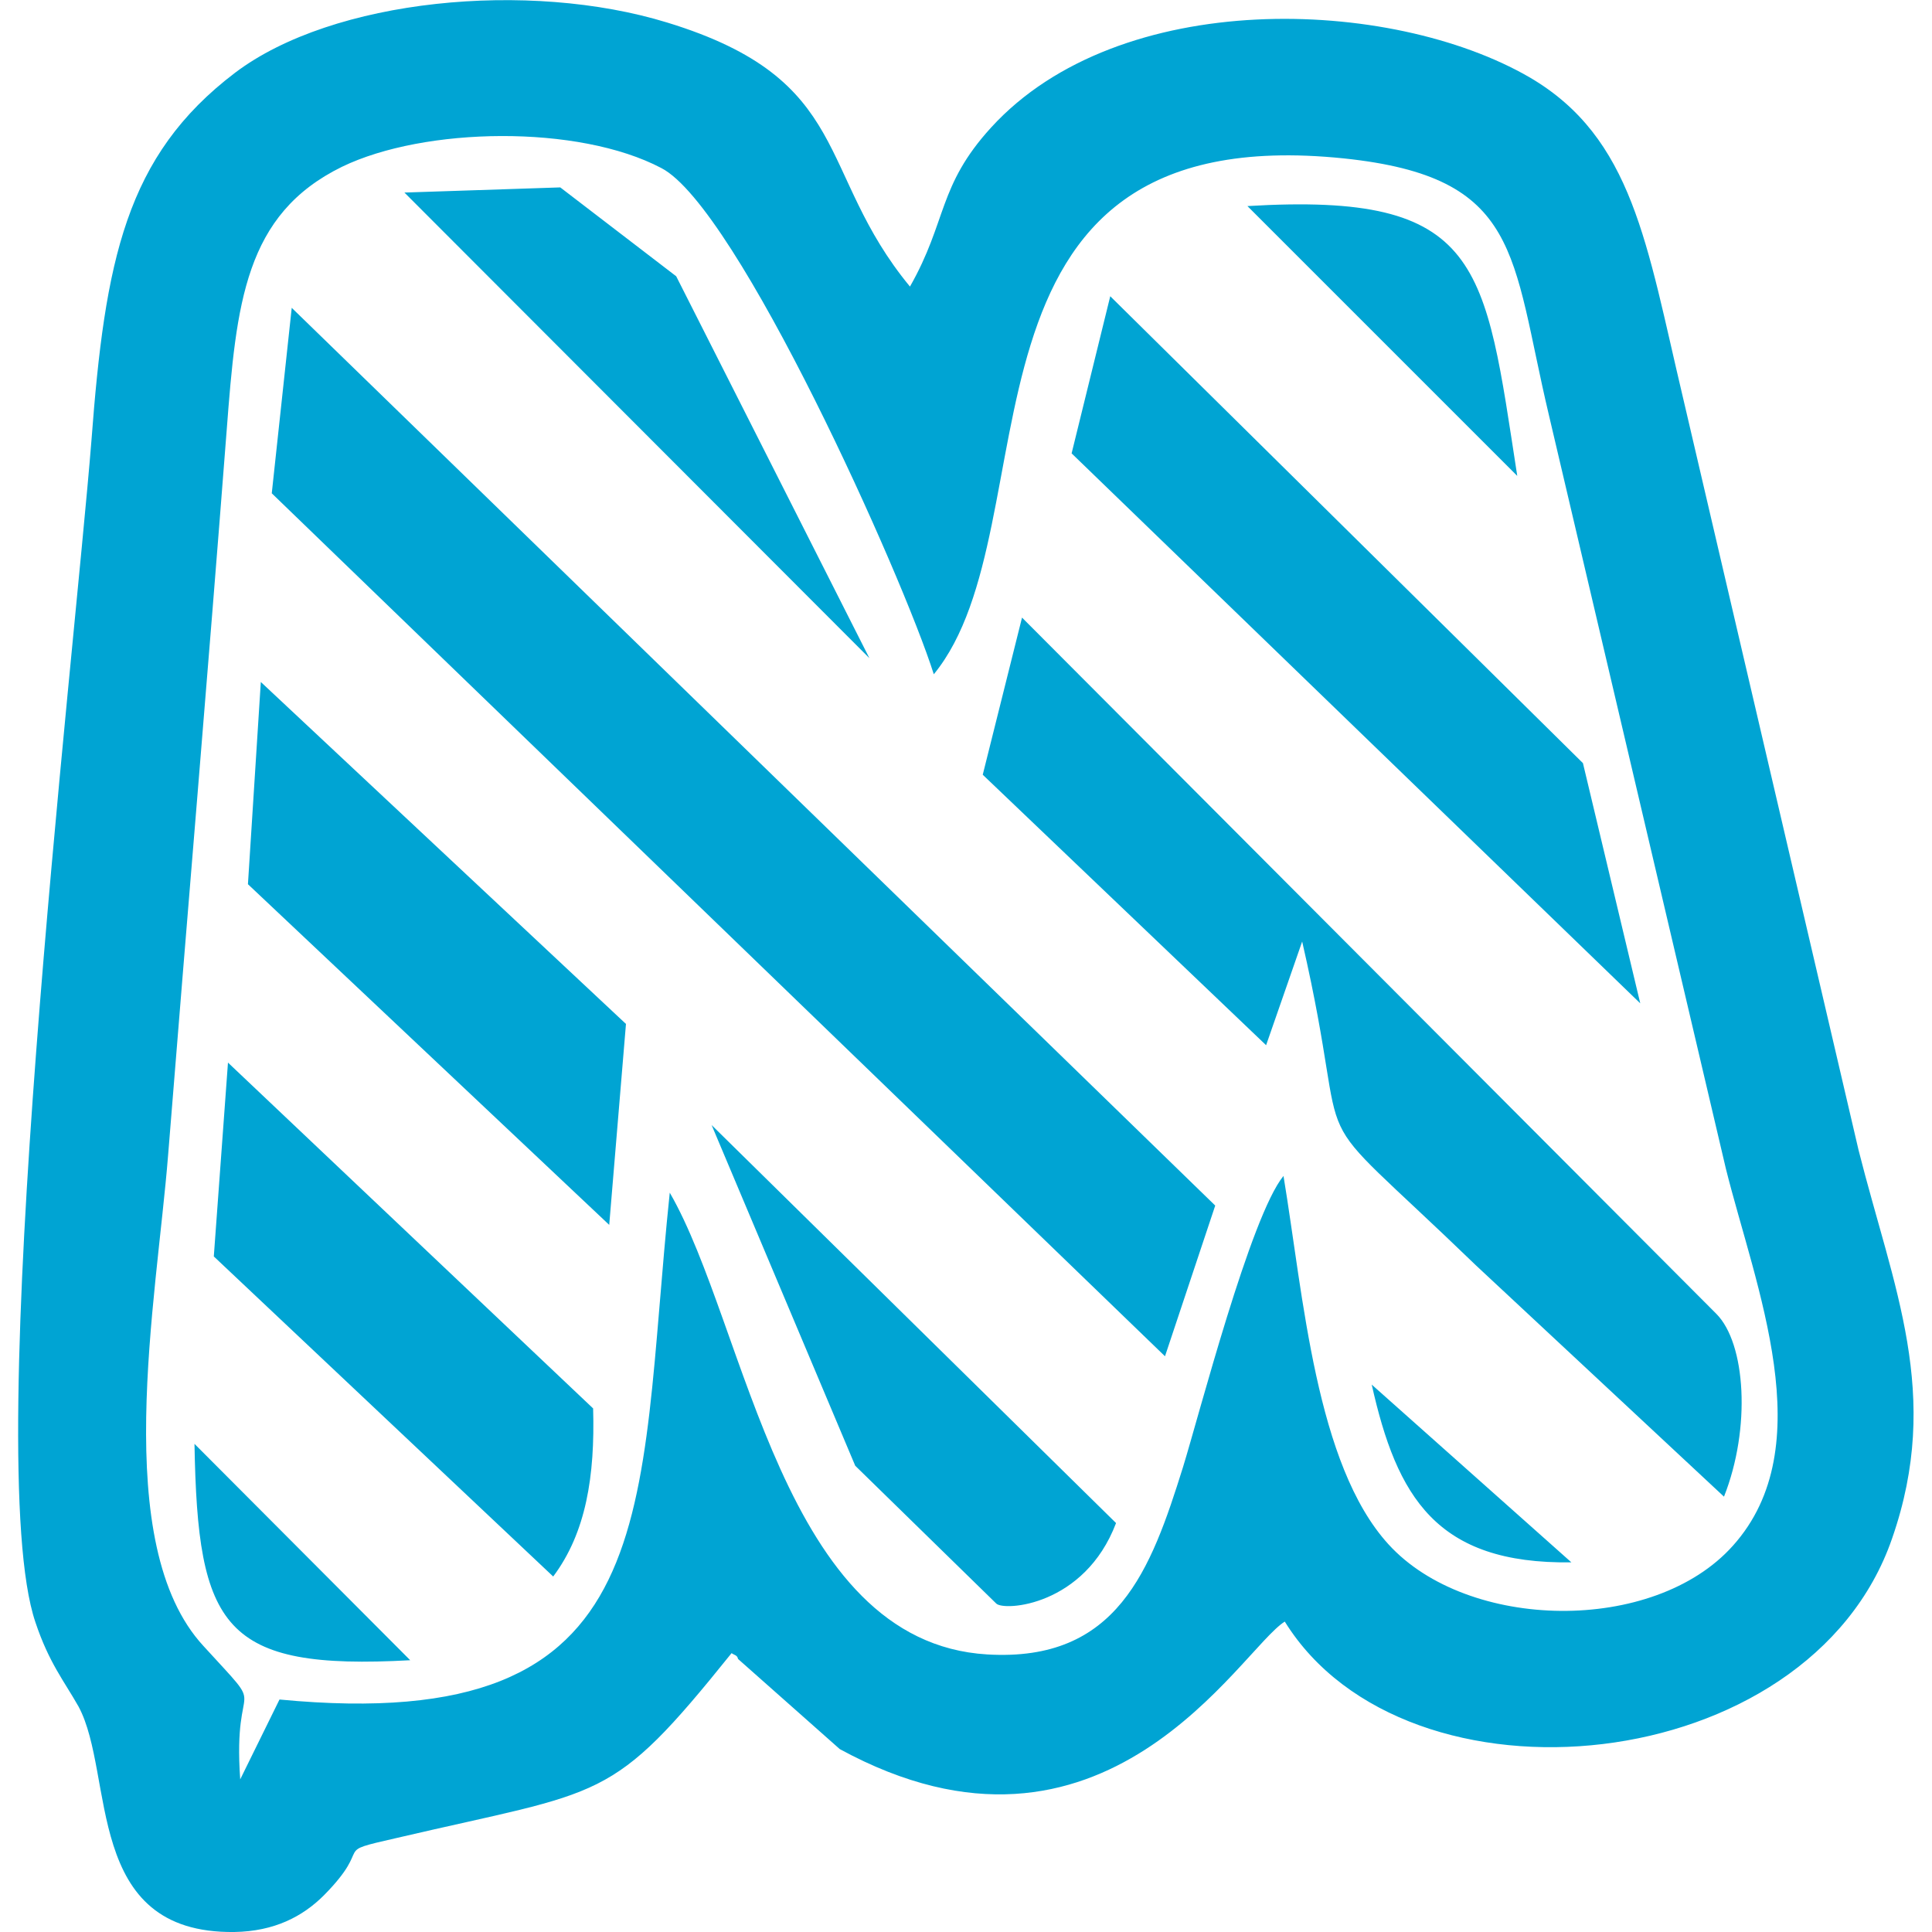 <?xml version="1.0" encoding="UTF-8"?>
<!DOCTYPE svg PUBLIC "-//W3C//DTD SVG 1.1//EN" "http://www.w3.org/Graphics/SVG/1.1/DTD/svg11.dtd">
<!-- Creator: CorelDRAW -->
<svg xmlns="http://www.w3.org/2000/svg" xml:space="preserve" width="30px" height="30px" version="1.1" style="shape-rendering:geometricPrecision; text-rendering:geometricPrecision; image-rendering:optimizeQuality; fill-rule:evenodd; clip-rule:evenodd"
viewBox="0 0 30 30"
 xmlns:xlink="http://www.w3.org/1999/xlink"
 xmlns:xodm="http://www.corel.com/coreldraw/odm/2003">
 <defs>
  <style type="text/css">
   <![CDATA[
    .fil0 {fill:#00A4D3}
   ]]>
  </style>
 </defs>
 <g id="Слой_x0020_1">
  <path class="fil0" d="M10.4 18.52c-0.52,4.96 0,8.45 -6.06,7.87l-0.61 1.24c-0.12,-1.7 0.48,-0.92 -0.57,-2.07 -1.46,-1.58 -0.73,-5.36 -0.55,-7.62 0.3,-3.75 0.62,-7.5 0.91,-11.26 0.15,-1.97 0.28,-3.35 1.79,-4.09 1.28,-0.62 3.67,-0.66 4.96,0.02 1.18,0.61 3.75,6.34 4.23,7.86 1.9,-2.32 -0.01,-8.67 6.37,-8.01 2.76,0.29 2.59,1.49 3.18,3.98l2.75 11.71c0.46,1.84 1.49,4.31 0.11,5.85 -1.23,1.38 -4.12,1.33 -5.35,-0.02 -1.13,-1.24 -1.32,-3.85 -1.63,-5.72 -0.51,0.62 -1.31,3.71 -1.56,4.52 -0.5,1.6 -1.02,3.03 -3.04,2.91 -3.19,-0.19 -3.73,-5.09 -4.93,-7.17zm10.9 2.98c0.39,1.74 1,2.79 3.1,2.76l-3.1 -2.76zm-14.93 4.28l-3.35 -3.36c0.05,2.86 0.44,3.52 3.35,3.36zm17.19 -18.39c-0.51,-3.29 -0.53,-4.41 -4.19,-4.19l4.19 4.19zm-12.51 10.08l2.23 5.29 2.19 2.14c0.12,0.12 1.37,0.04 1.86,-1.25l-6.28 -6.18zm2.45 -7.25l-3 -5.93 -1.8 -1.38 -2.42 0.08 7.22 7.23zm-4.91 14.26c0.51,-0.68 0.65,-1.56 0.62,-2.61l-5.67 -5.37 -0.22 3.01 5.27 4.97zm-4.74 -10.75l5.61 5.29 0.26 -3.12 -5.67 -5.31 -0.2 3.14zm12.79 -6.69l8.83 8.54 -0.89 -3.73 -7.34 -7.25 -0.6 2.44zm3.02 9.19l0.56 -1.61c0.85,3.7 -0.17,2.26 2.7,5.03l3.85 3.59c0.42,-1.06 0.34,-2.38 -0.12,-2.84l-10.78 -10.81 -0.61 2.44 4.4 4.2zm-15.44 -8.57l13.87 13.4 0.78 -2.34 -14.34 -13.94 -0.31 2.88zm7.14 18.01c0.04,0.03 0.09,0.03 0.1,0.09l1.58 1.4c4.11,2.24 6.22,-1.55 6.91,-1.98 1.89,3.05 8.14,2.45 9.43,-1.29 0.78,-2.24 0.02,-3.89 -0.52,-6.03l-2.73 -11.7c-0.56,-2.36 -0.77,-4.02 -2.38,-4.96 -2.16,-1.25 -6.37,-1.4 -8.36,0.78 -0.83,0.91 -0.68,1.45 -1.26,2.47 -1.47,-1.78 -0.86,-3.21 -3.77,-4.1 -2.15,-0.66 -5.19,-0.37 -6.71,0.78 -1.7,1.29 -2.02,2.92 -2.23,5.71 -0.27,3.39 -1.73,15.82 -0.87,18.35 0.21,0.63 0.45,0.92 0.67,1.31 0.57,1.06 0.07,3.53 2.42,3.5 0.62,-0.01 1.06,-0.24 1.39,-0.57 0.8,-0.81 0.08,-0.65 1.13,-0.89 3.25,-0.76 3.31,-0.52 5.2,-2.87z"/>
 </g>
</svg>
